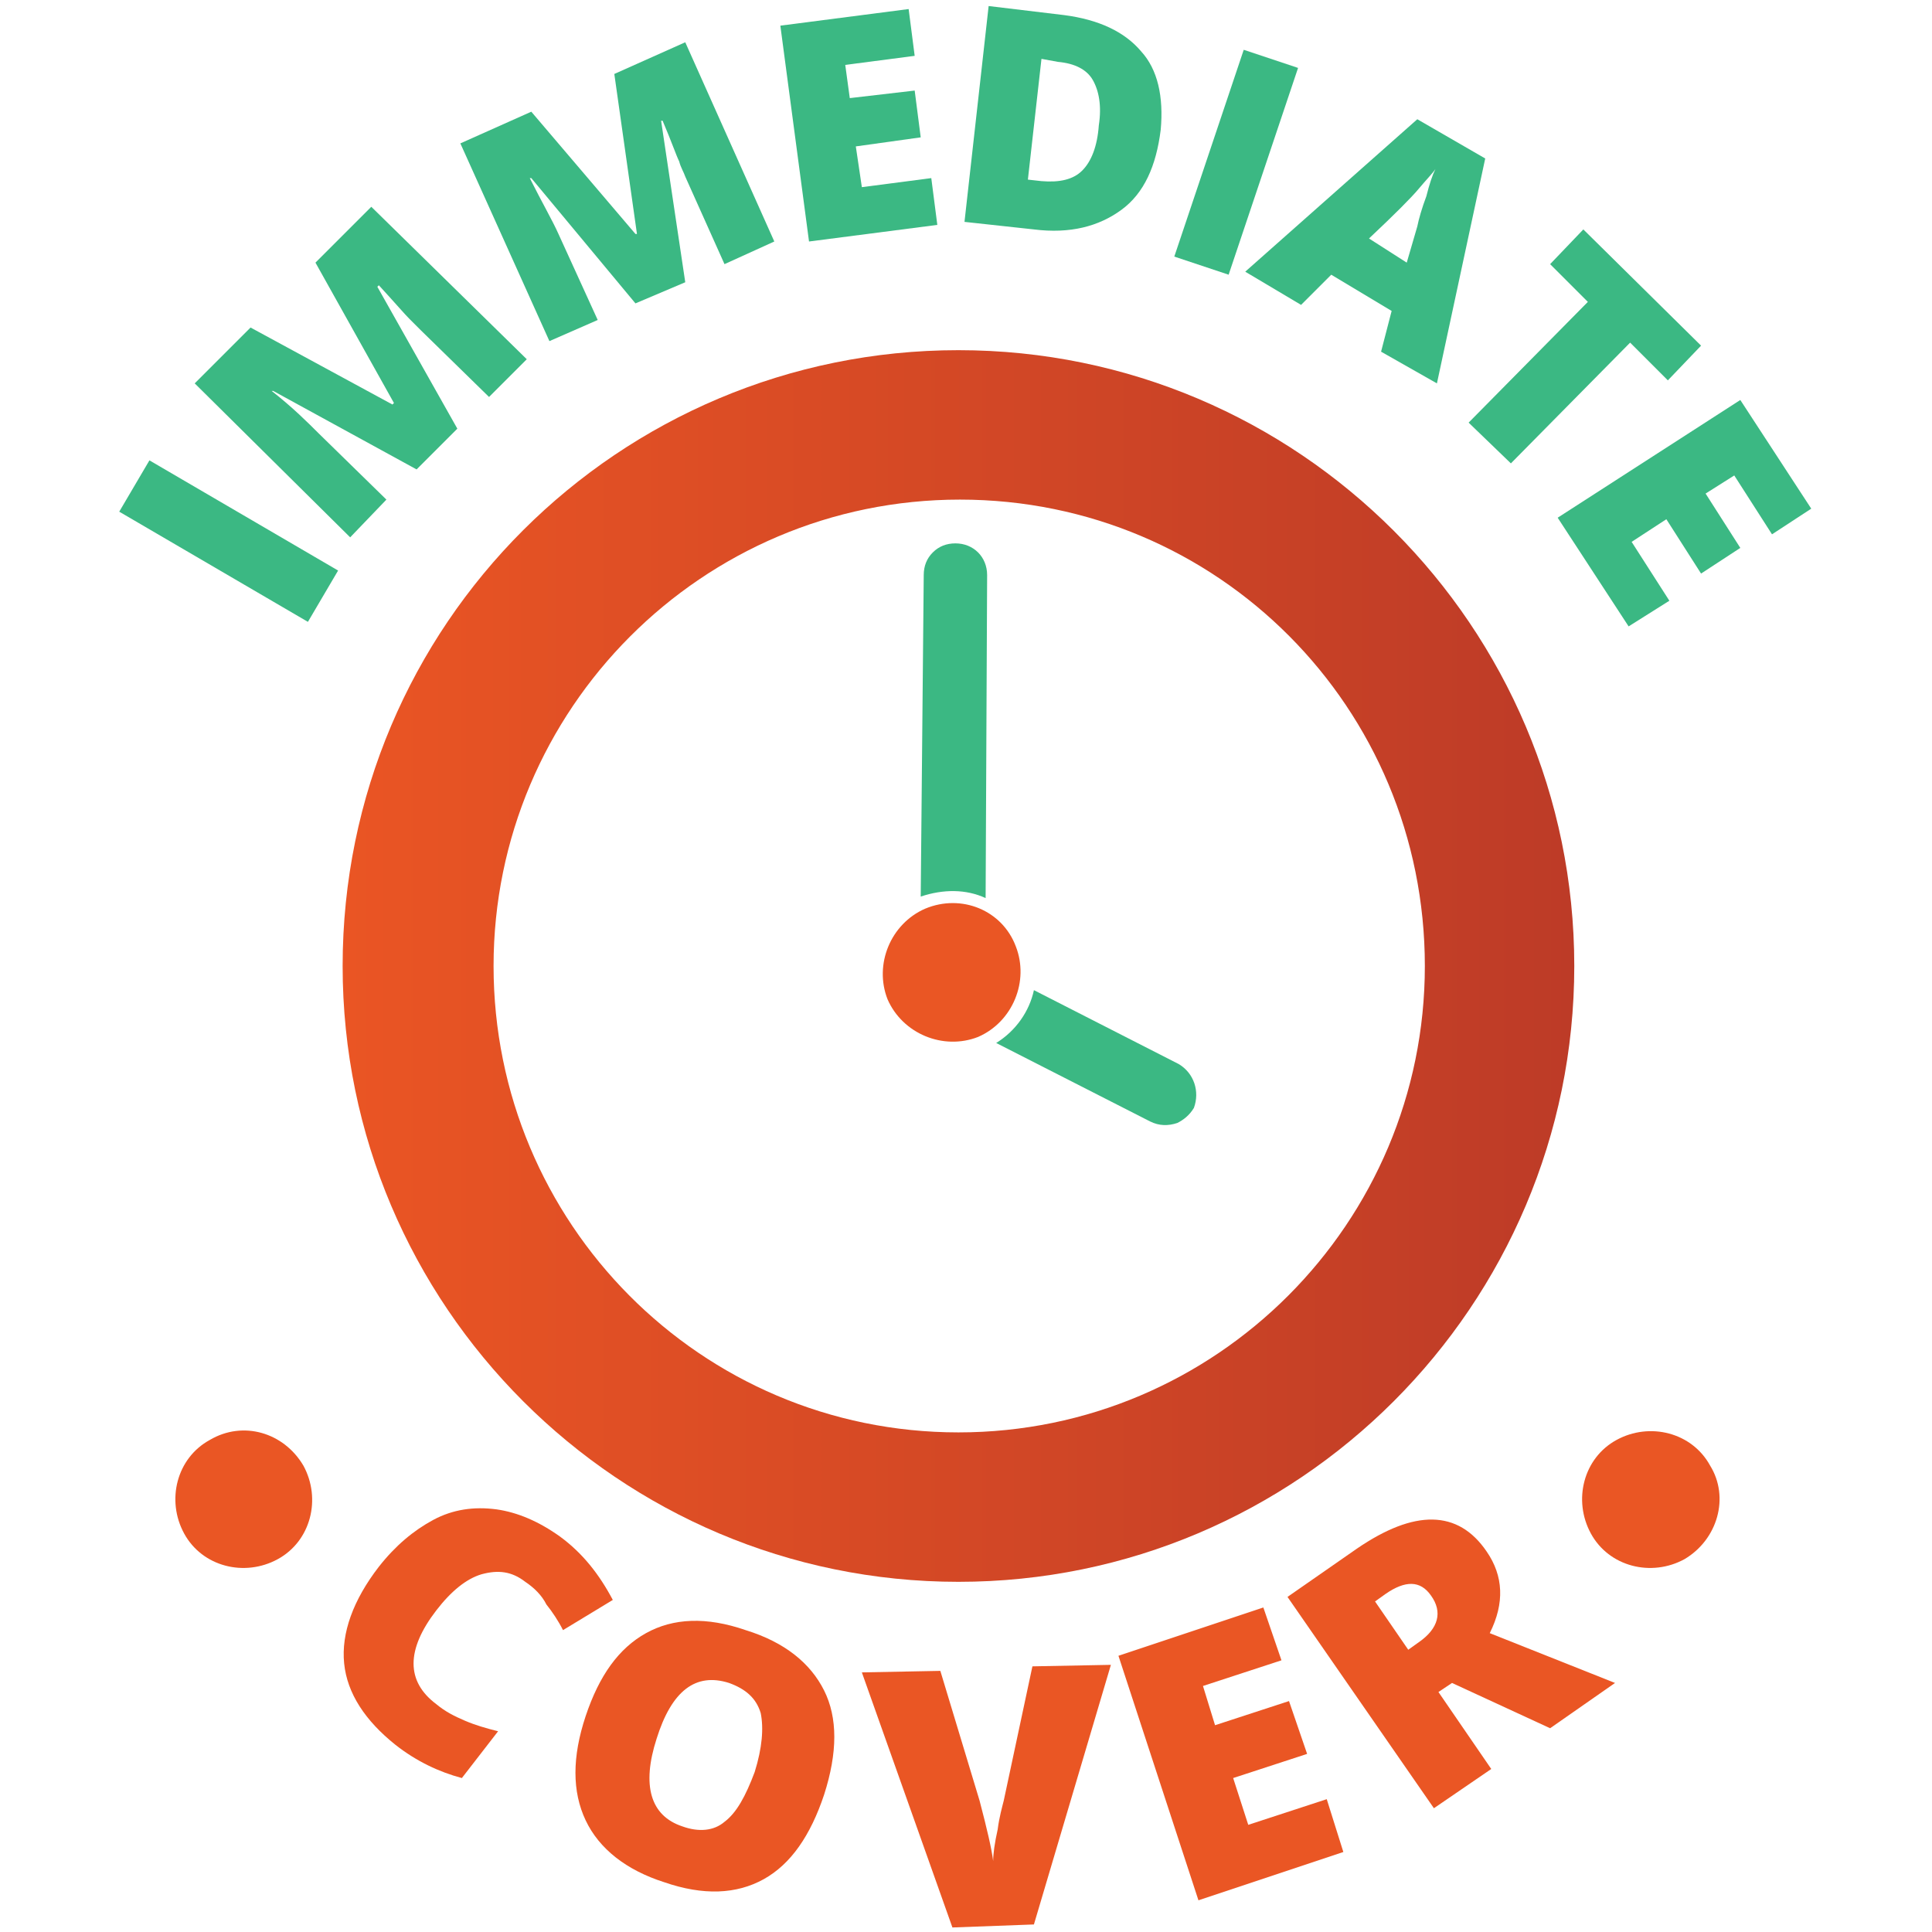 <?xml version="1.0" encoding="utf-8"?>
<!-- Generator: Adobe Illustrator 22.0.1, SVG Export Plug-In . SVG Version: 6.00 Build 0)  -->
<svg version="1.1" id="Layer_1" xmlns="http://www.w3.org/2000/svg" xmlns:xlink="http://www.w3.org/1999/xlink" x="0px" y="0px"
	 width="128px" height="128px" viewBox="0 0 128 128" style="enable-background:new 0 0 128 128;" xml:space="preserve">
<style type="text/css">
	.st0{fill:#3BB883;}
	.st1{fill:#EA5624;}
	.st2{fill:url(#SVGID_1_);}
</style>
<g>
	<g>
		<g>
			<path class="st0" d="M20.4,41.2L7.9,33.9l2-3.4l12.5,7.3L20.4,41.2z"/>
			<path class="st0" d="M27.6,31.1l-9.5-5.2L18,25.9c1.4,1.1,2.4,2.1,3.1,2.8l4.5,4.4l-2.4,2.5L12.9,25.4l3.7-3.7l9.4,5.1l0.1-0.1
				l-5.2-9.3l3.7-3.7l10.3,10.1l-2.5,2.5l-4.5-4.4c-0.2-0.2-0.5-0.5-0.8-0.8c-0.3-0.3-0.9-1-2-2.2l-0.1,0.1l5.3,9.4L27.6,31.1z"/>
			<path class="st0" d="M42.1,20.1l-6.9-8.3l-0.1,0c0.8,1.6,1.5,2.8,1.9,3.7l2.6,5.7l-3.2,1.4L30.5,9.5l4.7-2.1l6.9,8.1l0.1,0
				L40.7,4.9l4.7-2.1L51.3,16l-3.3,1.5l-2.6-5.8c-0.1-0.3-0.3-0.6-0.4-1c-0.2-0.4-0.5-1.3-1.1-2.7l-0.1,0l1.6,10.7L42.1,20.1z"/>
			<path class="st0" d="M62.1,14.9L53.6,16L51.7,1.7l8.5-1.1l0.4,3.1L56,4.3l0.3,2.2L60.6,6L61,9.1l-4.3,0.6l0.4,2.7l4.6-0.6
				L62.1,14.9z"/>
			<path class="st0" d="M76.9,8.6c-0.3,2.4-1.1,4.2-2.6,5.3c-1.5,1.1-3.4,1.6-5.8,1.3l-4.6-0.5l1.6-14.3l5,0.6
				c2.3,0.3,4,1.1,5.1,2.4C76.7,4.6,77.1,6.4,76.9,8.6z M72.8,8.3c0.2-1.3,0-2.3-0.4-3c-0.4-0.7-1.2-1.1-2.3-1.2L69,3.9l-0.9,8
				l0.9,0.1c1.2,0.1,2.1-0.1,2.7-0.7C72.3,10.7,72.7,9.7,72.8,8.3z"/>
			<path class="st0" d="M77.8,17l4.6-13.7L86,4.5l-4.6,13.7L77.8,17z"/>
			<path class="st0" d="M91.5,23.3l0.7-2.7l-4-2.4l-2,2L82.5,18L93.9,7.9l4.5,2.6l-3.2,14.9L91.5,23.3z M93.2,17.4l0.7-2.4
				c0.1-0.5,0.3-1.2,0.6-2c0.2-0.8,0.4-1.4,0.6-1.8c-0.2,0.3-0.6,0.7-1.1,1.3c-0.5,0.6-1.6,1.7-3.3,3.3L93.2,17.4z"/>
			<path class="st0" d="M100.1,30.7l-2.8-2.7l7.9-8l-2.5-2.5l2.2-2.3l7.8,7.7l-2.2,2.3l-2.5-2.5L100.1,30.7z"/>
			<path class="st0" d="M107.9,41.5l-4.7-7.2l12.1-7.8l4.7,7.2l-2.6,1.7l-2.5-3.9l-1.9,1.2l2.3,3.6l-2.6,1.7l-2.3-3.6l-2.3,1.5
				l2.5,3.9L107.9,41.5z"/>
		</g>
	</g>
	<g>
		<g>
			<path class="st1" d="M34.8,104.8c-0.9-0.7-1.8-0.8-2.9-0.5c-1,0.3-2,1.1-3,2.4c-2,2.6-2,4.7,0,6.2c0.6,0.5,1.2,0.8,1.9,1.1
				c0.7,0.3,1.4,0.5,2.2,0.7l-2.4,3.1c-1.5-0.4-3-1.1-4.4-2.2c-2-1.6-3.2-3.4-3.4-5.4c-0.2-2,0.6-4.2,2.3-6.4
				c1.1-1.4,2.3-2.4,3.6-3.1c1.3-0.7,2.7-0.9,4.2-0.7c1.4,0.2,2.8,0.8,4.2,1.8c1.5,1.1,2.6,2.5,3.5,4.2l-3.3,2
				c-0.3-0.6-0.7-1.2-1.1-1.7C35.9,105.7,35.4,105.2,34.8,104.8z"/>
			<path class="st1" d="M54.6,118.9c-0.9,2.7-2.2,4.6-4,5.6c-1.8,1-4,1.1-6.6,0.2c-2.5-0.8-4.3-2.2-5.2-4.1c-0.9-1.9-0.9-4.2,0-6.9
				c0.9-2.7,2.2-4.5,4-5.5c1.8-1,4-1.1,6.6-0.2c2.6,0.8,4.3,2.2,5.2,4C55.5,113.8,55.5,116.1,54.6,118.9z M43.5,115.2
				c-1,3.1-0.4,5.1,1.7,5.8c1.1,0.4,2.1,0.3,2.8-0.3c0.8-0.6,1.4-1.7,2-3.3c0.5-1.6,0.6-2.9,0.4-3.9c-0.3-1-1-1.6-2.1-2
				C46.1,110.8,44.5,112,43.5,115.2z"/>
			<path class="st1" d="M68.4,110.4l5.2-0.1l-5.1,17.2l-5.4,0.2l-6-16.9l5.2-0.1l2.6,8.6c0.5,1.9,0.8,3.2,0.9,4
				c0-0.5,0.1-1.2,0.3-2.1c0.1-0.8,0.3-1.5,0.4-1.9L68.4,110.4z"/>
			<path class="st1" d="M89,122.7l-9.6,3.2l-5.3-16.2l9.6-3.2l1.2,3.5l-5.2,1.7l0.8,2.6l4.9-1.6l1.2,3.5l-4.9,1.6l1,3.1l5.2-1.7
				L89,122.7z"/>
			<path class="st1" d="M95.3,112.1l3.5,5.1l-3.8,2.6l-9.7-14l4.6-3.2c3.8-2.6,6.7-2.6,8.6,0.2c1.1,1.6,1.2,3.4,0.2,5.4l8.3,3.3
				l-4.3,3l-6.5-3L95.3,112.1z M93.3,109.3l0.7-0.5c1.3-0.9,1.6-2,0.8-3.1c-0.7-1-1.7-1-3-0.1l-0.7,0.5L93.3,109.3z"/>
		</g>
	</g>
	<g>
		<linearGradient id="SVGID_1_" gradientUnits="userSpaceOnUse" x1="22.701" y1="63.978" x2="104.343" y2="63.978">
			<stop  offset="0" style="stop-color:#EA5524"/>
			<stop  offset="1" style="stop-color:#BD3B27"/>
		</linearGradient>
		<path class="st2" d="M32.7,64c0-17,13.8-30.9,30.9-30.9S94.4,46.9,94.4,64c0,17-13.8,30.9-30.9,30.9S32.7,81,32.7,64 M22.7,64
			c0,22.5,18.3,40.8,40.8,40.8c22.5,0,40.8-18.3,40.8-40.8c0-22.5-18.3-40.8-40.8-40.8C41,23.2,22.7,41.4,22.7,64"/>
	</g>
	<g>
		<path class="st0" d="M65.3,59.5l0.1-21.4c0-1.2-0.9-2.1-2.1-2.1c-0.6,0-1.1,0.2-1.5,0.6c-0.4,0.4-0.6,0.9-0.6,1.5L61,59.4
			C62.5,58.9,64,58.9,65.3,59.5z"/>
	</g>
	<g>
		<path class="st1" d="M13.9,95.4c-2.2,1.2-2.9,4-1.7,6.2c1.2,2.2,4,2.9,6.2,1.7c2.2-1.2,2.9-4,1.7-6.2
			C18.8,94.9,16.1,94.1,13.9,95.4z"/>
		<path class="st1" d="M113.3,97.1c-1.2-2.2-4-2.9-6.2-1.7c-2.2,1.2-2.9,4-1.7,6.2c1.2,2.2,4,2.9,6.2,1.7
			C113.8,102,114.6,99.2,113.3,97.1z"/>
	</g>
	<g>
		<path class="st0" d="M78.1,70.5l-9.6-4.9c-0.3,1.4-1.2,2.7-2.5,3.5l10.2,5.2c0.6,0.3,1.2,0.3,1.8,0.1c0.4-0.2,0.8-0.5,1.1-1
			C79.5,72.3,79.1,71.1,78.1,70.5z"/>
	</g>
	<path class="st1" d="M61.3,60.2c-2.3,1-3.4,3.7-2.5,6c1,2.3,3.7,3.4,6,2.5c2.3-1,3.4-3.7,2.5-6C66.4,60.3,63.7,59.2,61.3,60.2z"/>
</g>
</svg>
